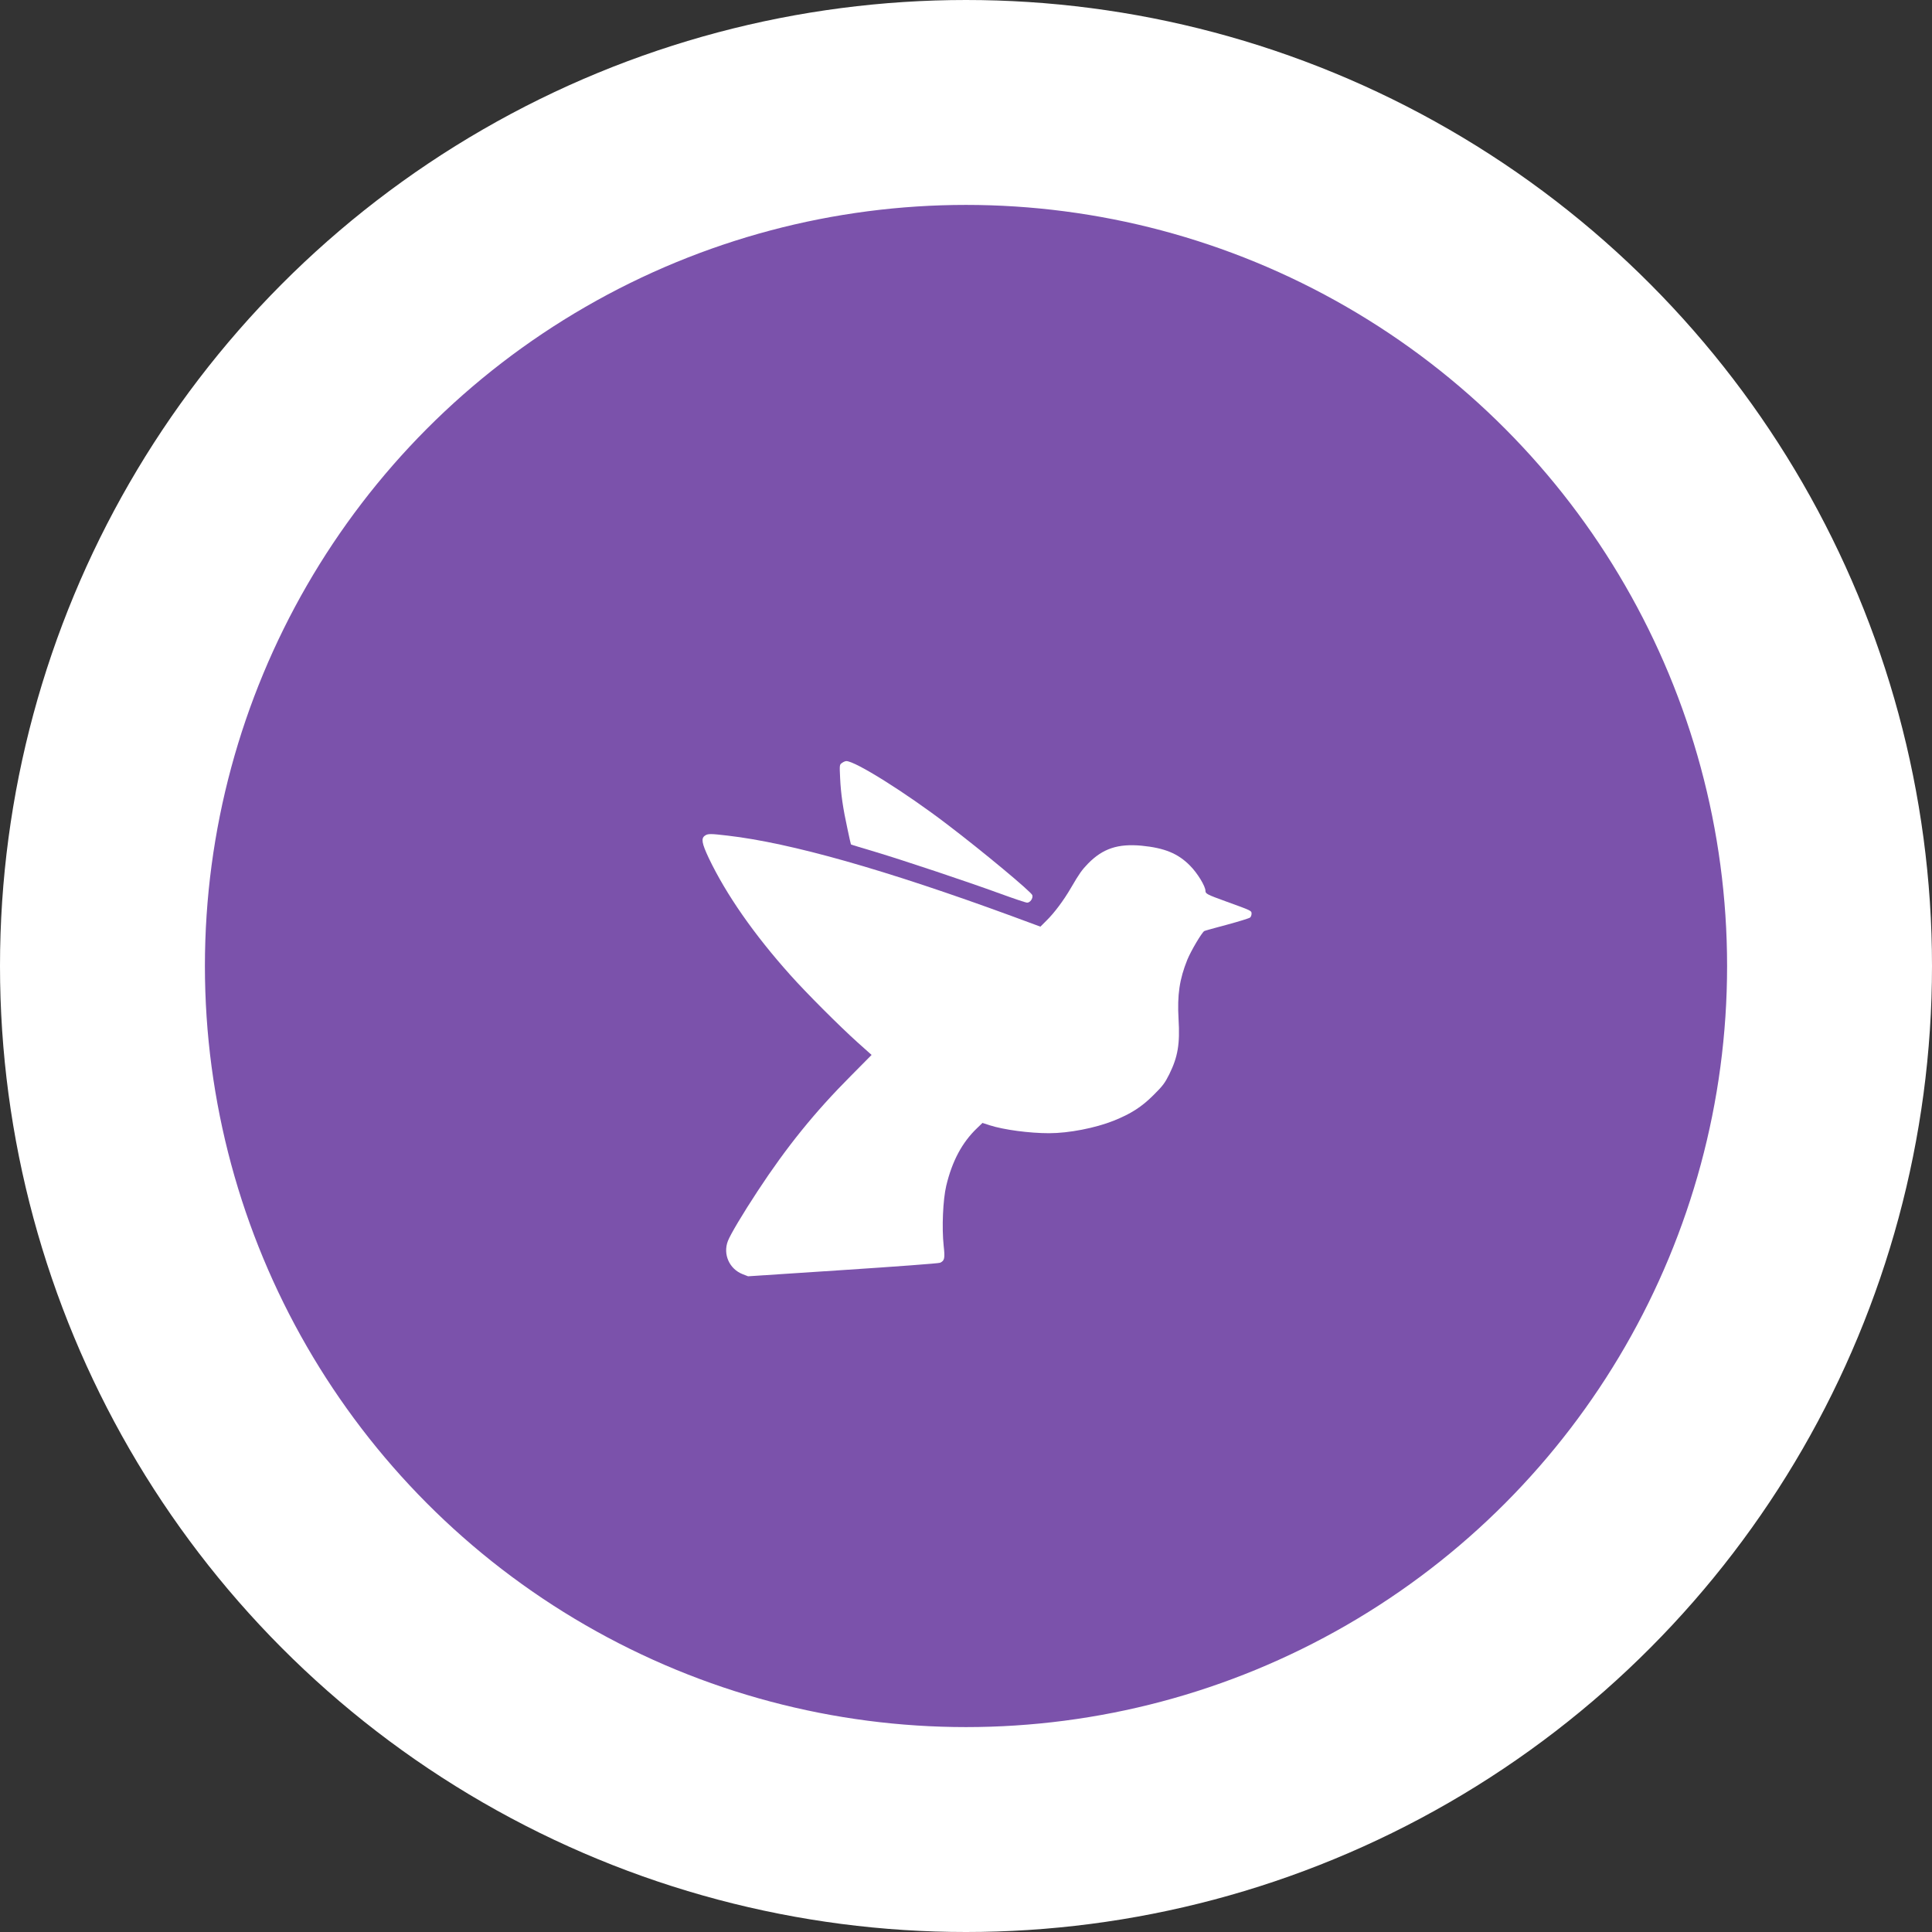<?xml version="1.0" encoding="UTF-8"?> <svg xmlns="http://www.w3.org/2000/svg" width="66" height="66" viewBox="0 0 66 66" fill="none"><rect x="0" y="0" width="66" height="66" fill="#333333" stroke="none"/><g clip-path="url(#clip0_3569_1733)"><circle cx="33" cy="33" r="29.5" fill="#7B52AB" stroke="white" stroke-width="7"></circle><path d="M28.766 26.062C28.678 26.121 28.678 26.128 28.7 26.582C28.725 27.125 28.799 27.623 28.953 28.326C29.011 28.608 29.066 28.843 29.07 28.847C29.073 28.854 29.44 28.964 29.883 29.096C30.894 29.4 33.019 30.11 34.148 30.521C34.62 30.693 35.041 30.836 35.089 30.836C35.192 30.836 35.298 30.686 35.265 30.579C35.228 30.466 33.58 29.092 32.352 28.158C30.942 27.081 29.22 26 28.912 26C28.879 26 28.813 26.026 28.766 26.062Z" fill="white"></path><path d="M24.078 28.549C23.946 28.641 23.976 28.809 24.21 29.308C24.804 30.553 25.752 31.916 26.998 33.308C27.537 33.913 28.672 35.049 29.295 35.609L29.775 36.038L29.057 36.763C27.837 37.987 26.873 39.178 25.881 40.691C25.371 41.467 24.95 42.174 24.866 42.394C24.69 42.849 24.917 43.354 25.375 43.53L25.555 43.6L28.793 43.387C30.578 43.27 32.069 43.16 32.112 43.138C32.27 43.068 32.285 42.988 32.237 42.556C32.171 41.94 32.212 40.987 32.325 40.508C32.526 39.665 32.867 39.027 33.377 38.54L33.563 38.361L33.809 38.441C34.289 38.595 35.164 38.712 35.839 38.712C36.509 38.712 37.414 38.536 38.04 38.287C38.634 38.049 39 37.815 39.403 37.412C39.722 37.097 39.795 36.998 39.945 36.697C40.239 36.1 40.312 35.66 40.261 34.814C40.213 33.986 40.294 33.448 40.561 32.785C40.682 32.488 41.052 31.861 41.14 31.806C41.158 31.795 41.506 31.696 41.913 31.59C42.319 31.48 42.675 31.37 42.704 31.345C42.733 31.323 42.755 31.264 42.755 31.213C42.755 31.11 42.755 31.11 41.883 30.795C41.235 30.561 41.18 30.531 41.18 30.432C41.18 30.275 40.905 29.824 40.653 29.572C40.242 29.154 39.781 28.967 38.996 28.89C38.191 28.817 37.678 28.985 37.172 29.498C36.956 29.722 36.875 29.835 36.586 30.33C36.337 30.759 36.014 31.191 35.743 31.455L35.542 31.656L34.56 31.293C30.244 29.711 27.013 28.795 24.858 28.546C24.261 28.476 24.181 28.476 24.078 28.549Z" fill="white"></path></g><defs><clipPath id="clip0_3569_1733"><rect width="66" height="66" fill="white"></rect></clipPath></defs></svg> 